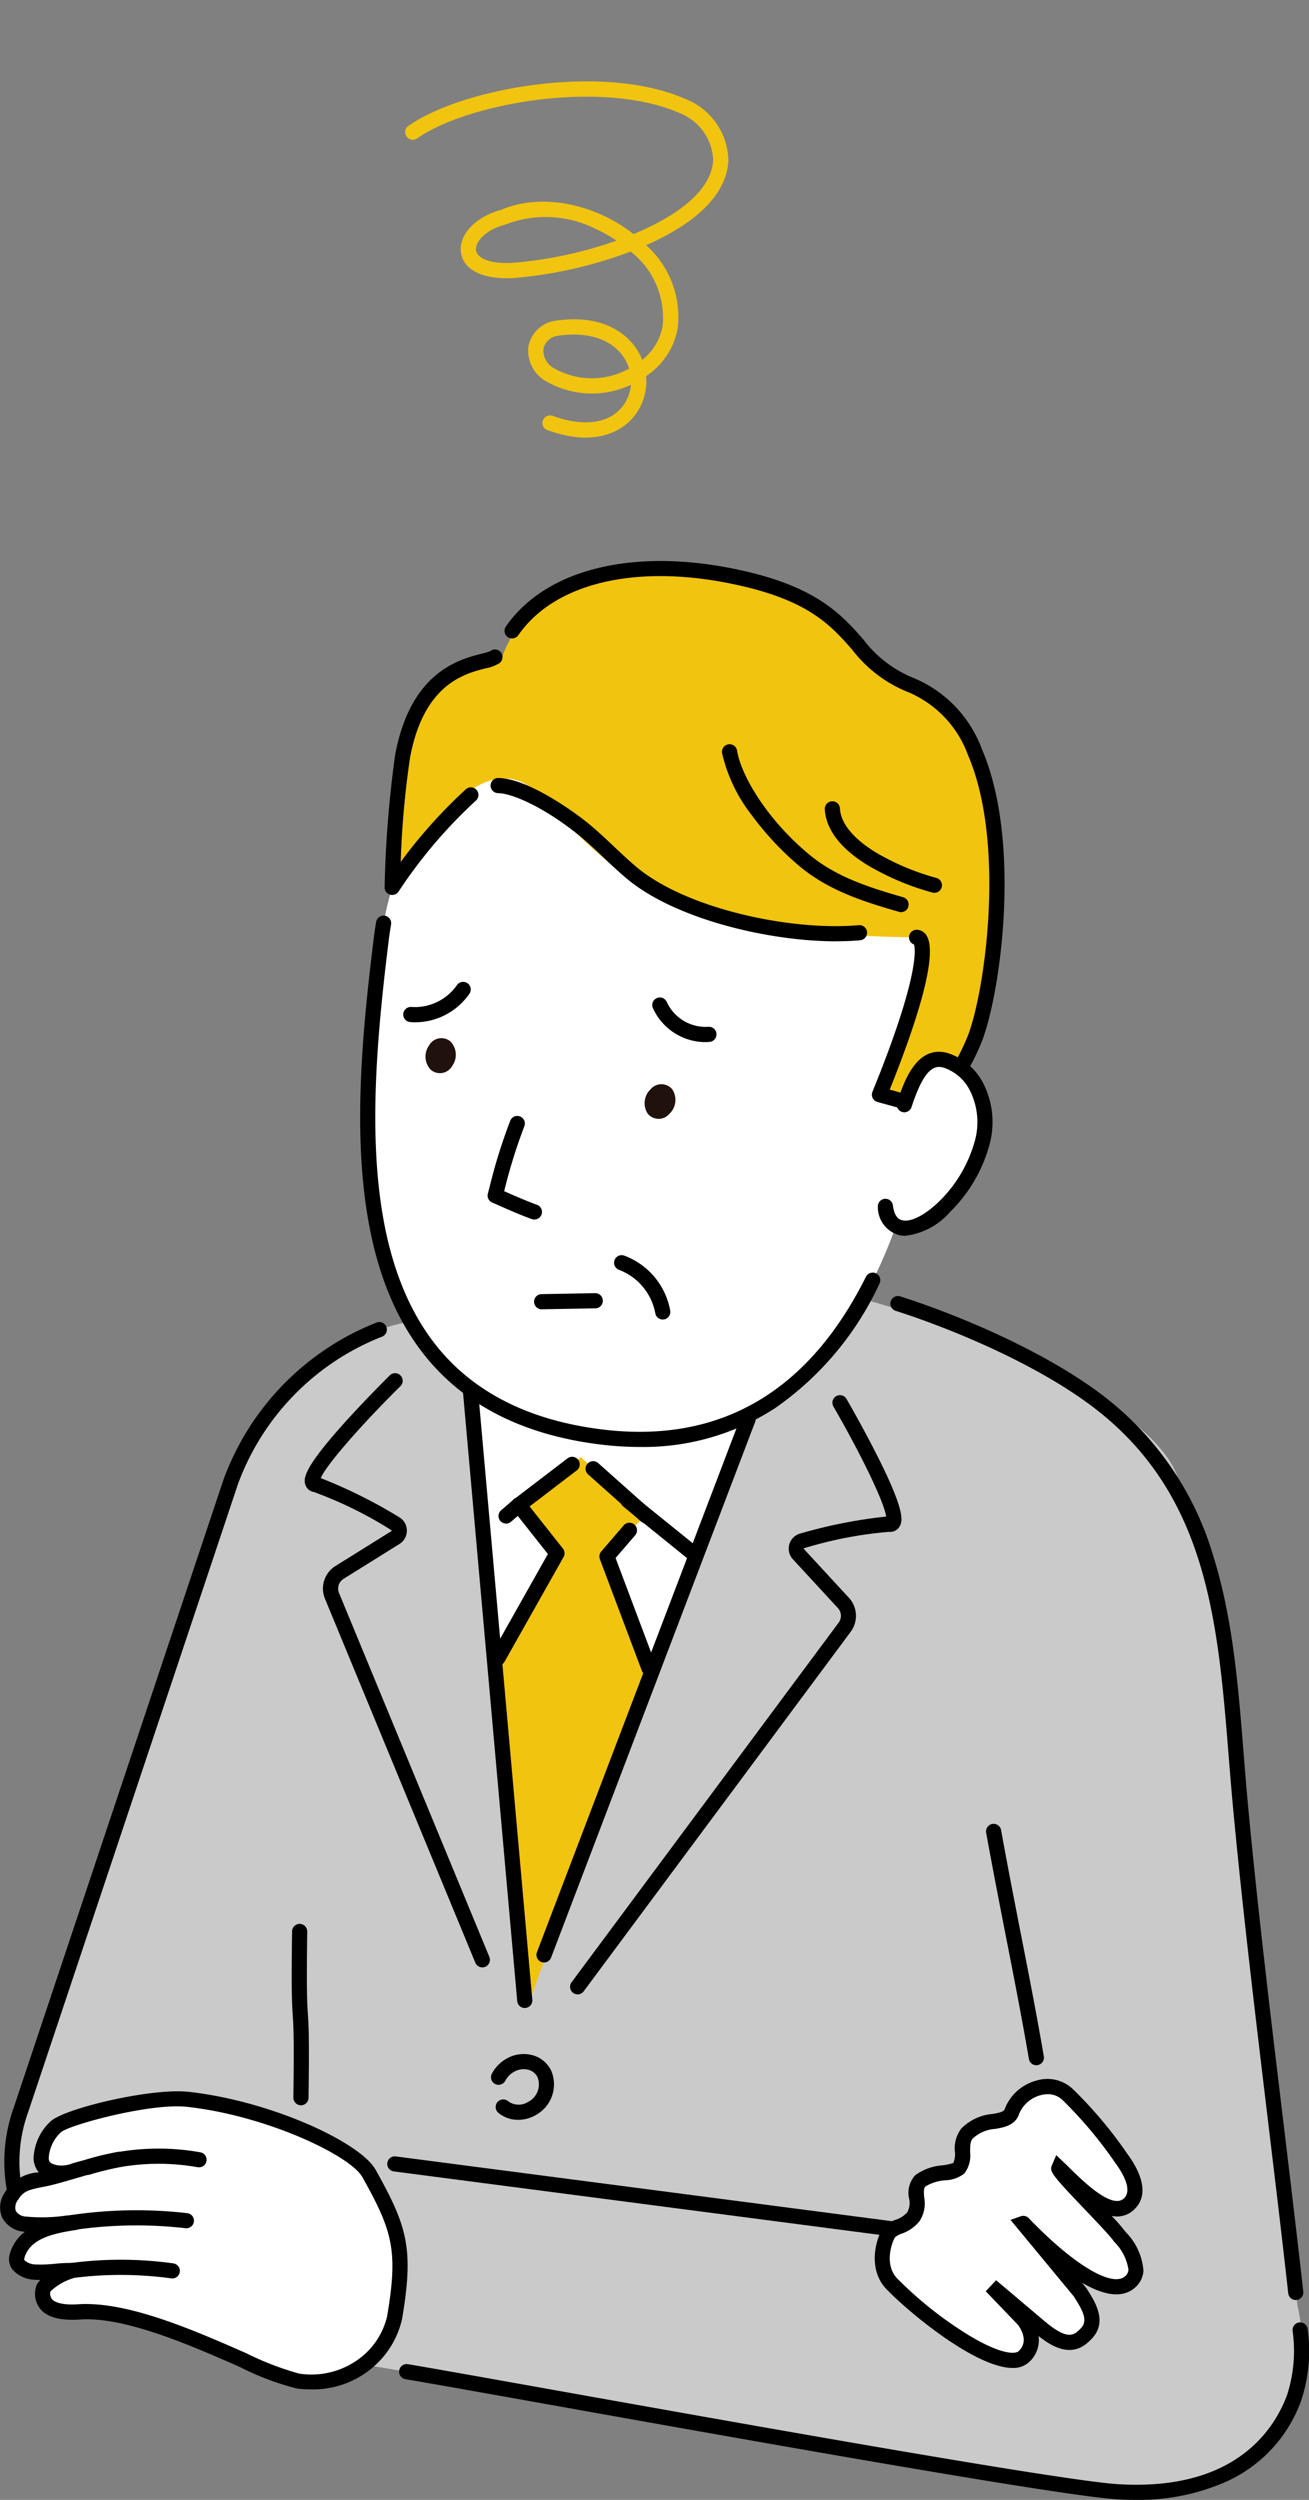 <svg height="200" viewBox="0 0 104.804 200" width="104.804" xmlns="http://www.w3.org/2000/svg"><rect x="0" y="0" width="104.804" height="200" fill="#808080" stroke="none"/><g fill="#cacaca"><path d="m1582.75 1692.75a43.782 43.782 0 0 0 -7.463 10.148l-16.794 50.234c-4.634 13.987 12.7 22.522 19.345 6.464l.335-.928s15.061-50.894 16.742-56.795-7.348-13.645-12.168-9.123z" transform="translate(-1556.813 -1584.333)"/><path d="m1570.855 2088.015 60.132 5.853.7-17.712-58.692-7.924c-16.833-4.262-20.757 19.535-2.138 19.783z" transform="translate(-1557.505 -1903.601)"/><path d="m1700.356 1739.4c-10.263-37.126-3.935-70.4-3.935-70.4-.168-5.254 5.589-8.877 10.843-9.046l24.276-3.87c16.45 2.373 36 11.241 35.753 17.825 0 0-1.777 59.633-1.048 76.407-19.684-.8-39.181-9.292-65.891-10.915z" transform="translate(-1672.797 -1554.374)"/></g><path d="m1803.064 1736.879 19.208-50.152a6.1 6.1 0 0 0 .691-4.253l-.1-.514-20.986.931-2.57 3.719a4.5 4.5 0 0 0 -.555 4.021l4.317 46.246z" fill="#fff" transform="translate(-1761.067 -1576.233)"/><path d="m2071.484 1808.946-7.378-58.6c-.913-7.02-1.6-15.517 6.4-17.631s11.228 7.34 12.545 13.461l6.741 57.371c3.074 13.453-13.546 20.953-18.308 5.399z" fill="#cacaca" transform="translate(-1985.919 -1619.136)"/><path d="m1785.387 2133.168-61.577-8.009-2.01 15.8 63.348 10.518c13.425 2.96 15.892-15.934.238-18.307z" fill="#cacaca" transform="translate(-1695.965 -1952.33)"/><path d="m1554.849 1753.054a.607.607 0 0 1 -.591-.474 12.864 12.864 0 0 1 .5-6.884l16.794-50.236a21.4 21.4 0 0 1 12.269-12.571.606.606 0 0 1 .408 1.142 20.105 20.105 0 0 0 -11.528 11.813l-16.794 50.234a11.667 11.667 0 0 0 -.471 6.236.606.606 0 0 1 -.461.723.573.573 0 0 1 -.132.015z" transform="translate(-1553.657 -1577.087)"/><path d="m1821.1 2224.865q-.728 0-1.475-.047c-4.626-.291-30.208-4.858-45.491-7.587-5.4-.964-9.666-1.725-11.453-2.022a.606.606 0 1 1 .2-1.2c1.8.3 6.063 1.06 11.467 2.025 15.26 2.725 40.8 7.285 45.355 7.571.52.033 1.024.048 1.507.048 8.1 0 11.02-4.417 12.05-7.156a11.511 11.511 0 0 0 .448-5.174.607.607 0 0 1 1.208-.119 12.642 12.642 0 0 1 -.52 5.72 11.313 11.313 0 0 1 -6 6.483 17.334 17.334 0 0 1 -7.293 1.456z" transform="translate(-1730.219 -2024.866)"/><path d="m2053.868 1749.408a.607.607 0 0 1 -.6-.54c-.5-4.508-1.078-9.285-1.634-13.907-1-8.345-2.042-16.976-2.792-25.022-.126-1.358-.236-2.734-.344-4.065-.872-10.837-1.7-21.073-11.02-28.029-4.462-3.33-11.02-6.1-15.667-7.584a.607.607 0 0 1 .37-1.155c4.741 1.513 11.44 4.349 16.024 7.768a25.04 25.04 0 0 1 9.1 13.141c1.533 4.935 1.956 10.2 2.4 15.763.106 1.327.216 2.7.343 4.05.747 8.03 1.786 16.651 2.788 24.989.556 4.625 1.131 9.405 1.636 13.917a.606.606 0 0 1 -.535.67.537.537 0 0 1 -.068 0z" transform="translate(-1950.127 -1565.399)"/><path d="m1807.5 2130.921a.514.514 0 0 1 -.083-.006c-1.3-.177-35.842-4.684-50.63-6.612a.606.606 0 1 1 .156-1.2c14.791 1.929 49.332 6.435 50.638 6.614a.606.606 0 0 1 -.082 1.207z" transform="translate(-1725.22 -1950.578)"/><path d="m1579.03 2115.287c-2.282-.235-11.845-5.924-17.5-5.539-2.6.176-3.078-.779-2.934-1.75.089-.6 1.877-1.505 2.4-1.549-.948-.041-2.01.184-3.034.117-.638-.041-1.706-.387-1.446-1.3.578-2.024 2.949-2.408 4.8-2.7a18.674 18.674 0 0 1 -4.212.152 1.358 1.358 0 0 1 -1.03-2.256c.575-.905 1.093-1.06 2.57-1.344s4.379-1.33 6.138-1.594c-1.028.208-2.388.564-3.384.837a3.4 3.4 0 0 1 -1.881.226c-.745-.2-1.143-.5-1.055-1.415a3.629 3.629 0 0 1 1.122-2.214c.711-.781 7.575-2.558 10.6-2.224 6.382.7 13.4 3.948 14.5 5.927 2.514 4.491 2.969 6.133 2.05 11.545-.243 1.431-2.22 5.64-7.713 5.073z" fill="#fff" transform="translate(-1555.151 -1924.79)"/><path d="m1576.622 2112.587c-.332 0-.679-.018-1.043-.054a21.771 21.771 0 0 1 -4.611-1.733c-3.886-1.709-9.206-4.047-12.788-3.8-1.528.1-2.552-.149-3.128-.772a1.933 1.933 0 0 1 -.447-1.671 1.235 1.235 0 0 1 .4-.725c-.156 0-.312 0-.469-.013a2.448 2.448 0 0 1 -1.8-.848 1.4 1.4 0 0 1 -.187-1.221 3.351 3.351 0 0 1 1.2-1.765l-.118-.017a2.151 2.151 0 0 1 -1.71-1.151 2.112 2.112 0 0 1 .261-2.03 3.351 3.351 0 0 1 2.685-1.559 1.8 1.8 0 0 1 -.39-1.462 4.23 4.23 0 0 1 1.277-2.562c.96-1.054 8.1-2.75 11.114-2.418 6.588.726 13.737 4.035 14.967 6.233 2.537 4.533 3.076 6.3 2.118 11.942a7.166 7.166 0 0 1 -2.067 3.622 7.378 7.378 0 0 1 -5.264 2.008zm-17.92-6.823c3.827 0 8.956 2.254 12.754 3.924a23.763 23.763 0 0 0 4.247 1.637 6.41 6.41 0 0 0 5.343-1.623 5.954 5.954 0 0 0 1.709-2.949c.9-5.3.427-6.843-1.982-11.147-.958-1.714-7.631-4.913-14.042-5.621-2.942-.324-9.478 1.462-10.089 2.035a3.045 3.045 0 0 0 -.961 1.857c-.05.511.03.613.613.772a2.316 2.316 0 0 0 1.292-.151l.269-.076c.2-.056.423-.115.655-.177a23.524 23.524 0 0 1 2.8-.675l.209 1.195c-.808.164-1.818.419-2.678.647-.3.085-.593.173-.879.256-.984.288-1.914.562-2.585.69-1.421.273-1.738.387-2.173 1.073a.962.962 0 0 0 -.18.878.986.986 0 0 0 .79.453 13.464 13.464 0 0 0 3.245-.077c.281-.029.557-.056.823-.079l.146 1.2c-1.71.269-3.838.6-4.312 2.266-.035.122-.006.164.011.189a1.352 1.352 0 0 0 .891.335 10.436 10.436 0 0 0 1.545-.056 11.7 11.7 0 0 1 1.474-.062l.024 1.21a4.491 4.491 0 0 0 -1.86 1.066.715.715 0 0 0 .143.638c.173.187.681.485 2.155.385.2-.013.4-.02.6-.02z" transform="translate(-1551.762 -1921.432)"/><path d="m1594.674 2121.037a.607.607 0 0 1 -.171-1.188 19.081 19.081 0 0 1 9.2-.617.606.606 0 1 1 -.232 1.19 17.92 17.92 0 0 0 -8.621.592.619.619 0 0 1 -.176.023z" transform="translate(-1587.653 -1947.039)"/><path d="m1587.1 2153.093a.607.607 0 0 1 -.082-1.208 35.815 35.815 0 0 1 9.173-.141.607.607 0 1 1 -.138 1.205 34.54 34.54 0 0 0 -8.87.138.5.5 0 0 1 -.083.006z" transform="translate(-1581.226 -1974.688)"/><path d="m1580.739 2179.15a.606.606 0 0 1 -.056-1.21l.549-.052a30.589 30.589 0 0 1 8.479-.008.607.607 0 1 1 -.22 1.193 29.773 29.773 0 0 0 -8.144.023l-.55.052h-.058z" transform="translate(-1575.831 -1996.803)"/><path d="m2076.229 1966.6a.607.607 0 0 1 -.6-.505c-.534-3.128-1.142-6.23-1.785-9.516-.529-2.7-1.076-5.5-1.633-8.561a.607.607 0 1 1 1.194-.217c.555 3.054 1.1 5.845 1.63 8.544.645 3.293 1.252 6.4 1.789 9.545a.607.607 0 0 1 -.5.7.59.59 0 0 1 -.1.009z" transform="translate(-1993.251 -1801.373)"/><path d="m1706.469 2014.541h-.009a.608.608 0 0 1 -.6-.614c.065-4.831.006-5.731-.051-6.6-.059-.895-.12-1.818-.053-6.7a.606.606 0 1 1 1.213.015c-.065 4.831-.006 5.732.052 6.6.059.895.12 1.818.053 6.7a.607.607 0 0 1 -.606.6z" transform="translate(-1682.371 -1846.112)"/><path d="m2018.19 2102.2c2.97 3.031 8.9 7.135 10.432 5.69a2.113 2.113 0 0 0 .021-2.908l-2.638-2.741s1.874 1.578 3.842 3.243c1.3 1.1 2.455 1.719 3.451.861a4.312 4.312 0 0 0 .347-.332c.982-1.064.024-2.391-.525-3.28l-4.555-5.5c0-.02 6.083 6.59 8.476 4.746 1.595-1.229-.744-3.681-.744-3.681-.613-.921-5.006-5.175-4.873-5.484 1.316 1.25 4.115 4.34 5.643 2.837.931-.916.259-2.389-.625-3.589a34.175 34.175 0 0 0 -4.315-5.14c-1.612-1.492-4.012-.065-4.447 1.324-.382 1.222-2.345.4-3.6 1.79-.711.789-.044 2.1-.672 2.792-.383.425-2.3.283-3.066.989s.144 1.968-.579 2.9c-.629.808-1.612.75-1.968 1.3s-1.122 2.788.393 4.184z" fill="#fff" transform="translate(-1946.647 -1919.35)"/><path d="m2024.374 2105.387c-2.909 0-8.139-4.308-9.956-6.157-1.75-1.627-.964-4.194-.479-4.948a2.142 2.142 0 0 1 1.075-.752 2.089 2.089 0 0 0 .923-.594 1.515 1.515 0 0 0 .147-1.1 2.081 2.081 0 0 1 .5-1.874 4.248 4.248 0 0 1 2.2-.787 4.732 4.732 0 0 0 .839-.184 1.71 1.71 0 0 0 .13-.885 2.618 2.618 0 0 1 .523-1.885 3.974 3.974 0 0 1 2.482-1.152c.7-.123.92-.193.99-.414a3.75 3.75 0 0 1 2.568-2.268 2.963 2.963 0 0 1 2.87.681 34.226 34.226 0 0 1 4.4 5.231c.782 1.063 1.9 3.053.556 4.376a1.957 1.957 0 0 1 -1.841.546 14.713 14.713 0 0 1 1.119 1.287 4.916 4.916 0 0 1 1.428 3.116 1.959 1.959 0 0 1 -.787 1.428c-1.064.82-2.574.426-4.135-.485l.359.442c.038.062.079.126.12.191.584.931 1.562 2.486.335 3.818a4.632 4.632 0 0 1 -.4.381c-1.4 1.2-2.981.162-3.888-.567a2.374 2.374 0 0 1 -.769 2.094 1.85 1.85 0 0 1 -1.309.461zm2.805-21.9a2.147 2.147 0 0 0 -.546.074 2.582 2.582 0 0 0 -1.723 1.459c-.3.961-1.208 1.119-1.939 1.246a2.853 2.853 0 0 0 -1.789.77c-.2.219-.211.551-.211 1.072a2.382 2.382 0 0 1 -.461 1.719 2.567 2.567 0 0 1 -1.524.546 3.653 3.653 0 0 0 -1.581.484c-.153.141-.152.377-.111.882a2.582 2.582 0 0 1 -.4 1.941 3.215 3.215 0 0 1 -1.413.969 1.447 1.447 0 0 0 -.525.291c-.2.306-.981 2.235.294 3.409l.023.021a30.607 30.607 0 0 0 5.633 4.427c2.544 1.524 3.681 1.5 3.951 1.245.386-.364.691-1.019-.035-2.082l-2.6-2.707.828-.884s1.875 1.578 3.842 3.245c1.536 1.3 2.176 1.286 2.664.864a3.836 3.836 0 0 0 .3-.283c.555-.6.135-1.386-.47-2.35l-.1-.164-5.08-6.138.816-.291a.641.641 0 0 1 .716.227c3.461 3.589 6.513 5.442 7.593 4.61a.748.748 0 0 0 .318-.558 3.953 3.953 0 0 0 -1.133-2.226l-.036-.038-.03-.044c-.241-.361-1.3-1.472-2.235-2.453-2.732-2.864-2.908-3.1-2.691-3.607l.343-.8.632.6c.138.132.293.282.459.448 1.1 1.08 3.4 3.326 4.341 2.4.691-.681-.133-2.044-.687-2.8l-.021-.031a33.7 33.7 0 0 0 -4.218-5.023 1.7 1.7 0 0 0 -1.188-.473z" transform="translate(-1943.299 -1915.944)"/><path d="m1791.106 1386.9c-1.781 14.372-8.136 32.418-26.5 30.261-21.546-2.532-19.7-24.285-17.763-39.878 3.486-28.132 48.28-22.806 44.262 9.619z" fill="#fff" transform="translate(-1716.312 -1302.156)"/><path d="m1764.17 1509.687a25.634 25.634 0 0 1 -2.989-.179c-6.3-.74-11.111-3.184-14.315-7.266-6.459-8.232-5.442-21.5-3.98-33.289.053-.428.117-.855.188-1.271a.606.606 0 0 1 1.195.206c-.068.4-.129.8-.181 1.213-1.431 11.547-2.441 24.525 3.732 32.391 3 3.818 7.539 6.111 13.5 6.811 9.311 1.093 16.366-3.022 20.969-12.231a.607.607 0 1 1 1.086.543 24.842 24.842 0 0 1 -8.4 9.993 19.394 19.394 0 0 1 -10.8 3.079z" transform="translate(-1712.958 -1393.925)"/><path d="m1804.026 1292.914c-5.123-1.947-4-6.245-13.073-8.439-9.448-2.286-18.017-.144-20.222 6.2-.785.613-5.95.2-7.39 7.939a91.211 91.211 0 0 0 -.831 10.482l4.681-6.7c1.342-1.92 4.253-2.784 5.927-1.146 3.959 3.875 7.339 7.821 13.288 10.159 1.787.884 13.193 1.739 18.069 1.686.675-.008.187 2.79-4 13.055l1.629.073 6.712-4.2c.085-.217.171-.44.258-.67 1.73-4.555 4.594-24.778-5.049-28.441z" fill="#f1c40f" transform="translate(-1730.525 -1238.105)"/><path d="m1755.355 1345.967a.631.631 0 0 1 -.182-.027.6.6 0 0 1 -.424-.593 90.192 90.192 0 0 1 .84-10.577c1.236-6.646 5.1-7.637 6.963-8.113a4.1 4.1 0 0 0 .658-.2.6.6 0 0 1 .848.109.61.61 0 0 1 -.109.854 3.041 3.041 0 0 1 -1.094.411c-1.739.446-4.978 1.277-6.073 7.16a71.977 71.977 0 0 0 -.746 8.335c.7-.955 1.449-1.882 2.23-2.767a40.8 40.8 0 0 1 2.979-3.04.606.606 0 1 1 .82.893 39.17 39.17 0 0 0 -6.2 7.284.607.607 0 0 1 -.506.273z" transform="translate(-1723.954 -1274.369)"/><path d="m1850.7 1323.636a2.39 2.39 0 0 1 -.7-.1l-2.215-.609a.608.608 0 0 1 -.4-.814c3.734-9.155 3.442-11.4 3.33-11.784a.606.606 0 0 1 .2-1.177h.011a.93.93 0 0 1 .77.428c1.048 1.541-.949 7.434-2.928 12.359l1.573.434c.017 0 .033.011.05.017s2.37.7 4.57-4.606c1.4-3.37 3.155-15.469.071-22.617a8.677 8.677 0 0 0 -4.775-5.023 10.6 10.6 0 0 1 -4.512-3.425c-1.627-1.839-3.308-3.739-8.487-4.993-8.221-1.989-15.2-.512-18.223 3.854a.606.606 0 0 1 -1-.688c3.312-4.79 10.787-6.453 19.506-4.344 5.548 1.342 7.44 3.481 9.109 5.367a9.493 9.493 0 0 0 4.035 3.095 9.842 9.842 0 0 1 5.459 5.677c3.266 7.572 1.434 19.949-.065 23.563-1.955 4.71-4.229 5.387-5.376 5.387z" transform="translate(-1777.534 -1234.766)"/><path d="m1834.106 1667.8a.607.607 0 0 1 -.01-1.213l4.288-.077a.607.607 0 1 1 .021 1.213l-4.288.077z" transform="translate(-1790.759 -1563.052)"/><path d="m2026.367 1549.781c-.024.088-.086.165-.114.251s-.032.181-.062.269-.043.179-.074.265-.064.171-.1.256-.067.17-.1.255-.126.144-.165.226-.053.178-.094.26-.1.152-.147.232-.083.162-.127.242-.1.153-.145.232-.074.168-.123.246-.086.162-.136.238-.085.164-.136.24-.1.158-.149.232-.132.132-.187.2-.117.141-.174.212-.114.144-.171.214-.1.152-.165.22-.135.126-.2.193-.109.15-.172.215-.144.117-.208.18-.147.112-.214.173-.1.165-.167.224-.166.091-.234.149-.138.121-.209.177-.153.1-.226.155-.145.114-.221.162-.146.115-.223.161-.162.089-.242.13-.176.062-.256.1-.168.076-.252.108-.167.086-.252.111a2.574 2.574 0 0 1 -.268.062 2.05 2.05 0 0 1 -.276-.015c-.094.006-.185.068-.273.061s-.173-.08-.259-.1a1.51 1.51 0 0 1 -.272-.05 1.384 1.384 0 0 1 -.223-.161 1.343 1.343 0 0 1 -.171-.209c-.059-.067-.155-.106-.2-.187a2.2 2.2 0 0 1 -.074-.267 2.3 2.3 0 0 1 -.111-.246c-.026-.085-.059-.168-.079-.261s-.071-.171-.083-.264.036-.185.029-.277-.03-.177-.033-.27.006-.179.006-.273-.047-.182-.043-.274.014-.18.02-.273.074-.175.083-.267-.029-.185-.018-.276.008-.182.02-.273.062-.174.076-.265 0-.182.02-.273.008-.184.024-.273.094-.167.111-.256-.019-.188 0-.278.1-.165.117-.255.033-.179.053-.268.006-.185.027-.275.02-.182.041-.27.088-.165.109-.255.038-.177.061-.267.068-.17.091-.258 0-.188.024-.276.077-.168.1-.256.009-.186.032-.276.077-.172.1-.26.052-.177.077-.265 0-.191.029-.279.083-.168.109-.257.073-.171.1-.257.065-.173.092-.259.049-.179.076-.264.036-.182.065-.269.07-.171.1-.258.054-.177.085-.262.071-.172.1-.257.024-.189.059-.273.1-.159.137-.243.07-.171.107-.253.07-.173.111-.253.126-.143.17-.221.061-.179.108-.255.085-.168.136-.241.135-.132.191-.2.115-.147.179-.209a2.4 2.4 0 0 1 .224-.159 1.78 1.78 0 0 1 .223-.153c.08-.047.135-.144.218-.177a1.5 1.5 0 0 1 .277-.035 1.579 1.579 0 0 1 .27-.059 2.788 2.788 0 0 1 .536.114c.087.023.172.05.258.082s.168.062.252.1.152.094.232.139.2.026.272.077.117.148.19.2.136.115.206.176.145.107.211.171.159.1.22.167.109.147.167.219.094.156.147.23.1.15.15.227.12.139.164.22.1.155.138.237.071.168.108.251.074.167.108.252.006.19.033.276.064.168.088.258.038.176.058.265.083.168.1.259.018.181.03.271-.02.184-.013.275.045.179.048.27-.026.18-.027.273.018.18.014.273-.038.179-.046.27-.026.177-.038.27-.017.179-.032.27.006.185-.012.274-.035.179-.056.268-.041.178-.065.266z" fill="#fff" transform="translate(-1947.768 -1458.135)"/><path d="m2017.232 1553.708a2.191 2.191 0 0 1 -.578-.074 2.323 2.323 0 0 1 -1.628-2.25.606.606 0 0 1 1.2-.146c.127 1.059.573 1.18.741 1.225.688.186 1.871-.422 3.014-1.55a10.76 10.76 0 0 0 2.752-4.593 5.647 5.647 0 0 0 -.3-4.161 3.651 3.651 0 0 0 -2.155-1.907c-.728-.2-1.542.05-2.559 3.169a.606.606 0 0 1 -1.152-.376c.493-1.509 1.516-4.647 4.03-3.963a4.872 4.872 0 0 1 2.916 2.524 6.84 6.84 0 0 1 .388 5.032 11.858 11.858 0 0 1 -3.07 5.139 5.637 5.637 0 0 1 -3.605 1.93z" transform="translate(-1944.742 -1454.841)"/><path d="m1947.1 1389.848a.589.589 0 0 1 -.168-.024c-2.973-.855-5.624-1.716-7.939-3.627a23.719 23.719 0 0 1 -3.814-4.059 12.677 12.677 0 0 1 -2.414-5.016.606.606 0 1 1 1.2-.2c.333 2.038 2.434 5.554 5.8 8.335 2.135 1.762 4.661 2.581 7.5 3.4a.607.607 0 0 1 -.167 1.19z" transform="translate(-1874.954 -1316.874)"/><path d="m1995.811 1413.753a.56.56 0 0 1 -.158-.021 21.053 21.053 0 0 1 -5.22-2.212c-2.164-1.342-3.3-2.844-3.389-4.467a.607.607 0 0 1 1.212-.062c.079 1.5 1.575 2.729 2.817 3.5a19.871 19.871 0 0 0 4.9 2.073.606.606 0 0 1 -.158 1.192z" transform="translate(-1921.008 -1342.327)"/><path d="m1812.8 1581.264a.6.6 0 0 1 -.2-.035c-.84-.3-1.874-.752-2.7-1.119l-.47-.206a.606.606 0 0 1 -.344-.71l.141-.54a43.035 43.035 0 0 1 1.641-5.263.606.606 0 1 1 1.135.423 42.691 42.691 0 0 0 -1.6 5.146l-.01.039c.813.358 1.824.8 2.622 1.086a.606.606 0 0 1 -.2 1.178z" transform="translate(-1770.026 -1483.699)"/><path d="m1879.767 1651.6a.607.607 0 0 1 -.6-.505 4.619 4.619 0 0 0 -2.9-3.469.606.606 0 0 1 .413-1.14 5.787 5.787 0 0 1 3.683 4.406.608.608 0 0 1 -.6.708z" transform="translate(-1826.702 -1546.033)"/><path d="m1853.193 1768.918a.606.606 0 0 1 -.485-.969l21.382-28.77a.916.916 0 0 0 -.062-1.169l-3.6-3.9a1.253 1.253 0 0 1 .6-2.064 39.7 39.7 0 0 1 6.867-1.354c-.167-1.234-2.219-5.346-4.21-8.778a.607.607 0 1 1 1.049-.609c.012.021 1.252 2.161 2.391 4.408 2.255 4.449 2.127 5.327 1.829 5.8a.863.863 0 0 1 -.823.4 32.356 32.356 0 0 0 -6.8 1.31.035.035 0 0 0 -.029.027.037.037 0 0 0 .009.039l3.6 3.9a2.131 2.131 0 0 1 .146 2.716l-21.382 28.77a.6.6 0 0 1 -.487.244z" transform="translate(-1806.945 -1609.362)"/><path d="m1726.785 1756.736a.607.607 0 0 1 -.561-.374l-12.037-29.116a2.124 2.124 0 0 1 .841-2.621l4.479-2.793a.043.043 0 0 0 .02-.035.033.033 0 0 0 -.02-.034 32.283 32.283 0 0 0 -6.208-3.058.859.859 0 0 1 -.69-.6c-.162-.535-.054-1.415 3.295-5.11 1.692-1.866 3.453-3.6 3.471-3.621a.607.607 0 0 1 .852.865c-2.826 2.783-5.892 6.207-6.379 7.354a39.744 39.744 0 0 1 6.266 3.119 1.253 1.253 0 0 1 .038 2.15l-4.479 2.793a.914.914 0 0 0 -.362 1.128l12.037 29.116a.609.609 0 0 1 -.329.793.6.6 0 0 1 -.232.045z" transform="translate(-1688.168 -1599.34)"/><path d="m1826.412 1758.19-5.207-4.64-4.961 3.789 3.063 3.871-4.728 8.38 2.591 27.315 9.486-26.525-3.232-9.155z" fill="#f1c40f" transform="translate(-1774.708 -1636.974)"/><path d="m1800.979 1764.348a.608.608 0 0 1 -.6-.553l-4.35-48.8a.607.607 0 1 1 1.208-.108l4.35 48.8a.607.607 0 0 1 -.55.658z" transform="translate(-1758.968 -1603.701)"/><path d="m1811.182 1787.992a.6.6 0 0 1 -.3-.079.608.608 0 0 1 -.23-.826l4.527-8.027-2.81-3.551a.606.606 0 0 1 .95-.754l3.063 3.869a.606.606 0 0 1 .053.675l-4.729 8.382a.606.606 0 0 1 -.529.309z" transform="translate(-1771.313 -1654.734)"/><path d="m1822.167 1757.553a.606.606 0 0 1 -.368-1.089l4.259-3.252a.607.607 0 1 1 .737.964l-4.259 3.252a.606.606 0 0 1 -.367.124z" transform="translate(-1780.631 -1636.529)"/><path d="m1865.6 1760.313a.6.6 0 0 1 -.4-.153l-4.223-3.762a.607.607 0 0 1 .807-.907l4.223 3.762a.607.607 0 0 1 -.4 1.06z" transform="translate(-1813.89 -1638.44)"/><path d="m1872.055 1800.164a.606.606 0 0 1 -.567-.393l-3.357-8.916a.606.606 0 0 1 .108-.61l1.8-2.094a.606.606 0 1 1 .919.792l-1.569 1.821 3.229 8.577a.606.606 0 0 1 -.353.781.621.621 0 0 1 -.214.039z" transform="translate(-1820.103 -1666.118)"/><path d="m1835.461 1773.528a.592.592 0 0 1 -.215-.039.606.606 0 0 1 -.35-.782l16.339-42.861a.606.606 0 1 1 1.133.432l-16.339 42.861a.607.607 0 0 1 -.567.391z" transform="translate(-1791.906 -1616.526)"/><path d="m1813.016 2074.357a2.457 2.457 0 0 1 -1.559-.542.607.607 0 1 1 .766-.941 1.41 1.41 0 0 0 1.569.064 1.576 1.576 0 0 0 .782-1.98 1.12 1.12 0 0 0 -.686-.591 1.519 1.519 0 0 0 -1.185.141 1.764 1.764 0 0 0 -.723.737.607.607 0 0 1 -1.078-.557 2.962 2.962 0 0 1 1.218-1.243 2.738 2.738 0 0 1 2.141-.232 2.34 2.34 0 0 1 1.409 1.223 2.8 2.8 0 0 1 -1.293 3.568 2.828 2.828 0 0 1 -1.357.354z" transform="translate(-1771.533 -1904.764)"/><path d="m1892.433 1556.482a1.535 1.535 0 0 0 -.237 1.956 1.128 1.128 0 0 0 1.735.018 1.536 1.536 0 0 0 .237-1.956 1.128 1.128 0 0 0 -1.735-.018z" fill="#21110d" transform="translate(-1840.338 -1469.343)"/><path d="m1776.641 1532.265a1.532 1.532 0 0 0 .136 1.964 1.128 1.128 0 0 0 1.706-.308 1.532 1.532 0 0 0 -.136-1.963 1.127 1.127 0 0 0 -1.706.307z" fill="#21110d" transform="translate(-1742.281 -1448.637)"/><path d="m1815.491 1776.635a.606.606 0 0 1 -.4-1.066l1.011-.869a.606.606 0 1 1 .79.92l-1.011.869a.6.6 0 0 1 -.4.147z" transform="translate(-1774.967 -1654.744)"/><path d="m1885.049 1777.657a.6.6 0 0 1 -.381-.135l-5.241-4.233a.606.606 0 0 1 .761-.943l5.242 4.233a.607.607 0 0 1 -.382 1.078z" transform="translate(-1829.527 -1652.76)"/><path d="m1838.183 1407.324c-5.522 0-12.961-1.823-16.766-5.007-.651-.544-1.271-1.13-1.871-1.7-.744-.7-1.515-1.43-2.324-2.058-2.729-2.117-5.094-3.086-6.138-3.09a.607.607 0 0 1 0-1.213c2.5.01 6.435 3 6.876 3.345.857.664 1.648 1.412 2.414 2.135.587.553 1.193 1.126 1.817 1.648 4.038 3.378 12.463 5.131 17.8 4.647a.606.606 0 0 1 .109 1.207c-.605.054-1.249.082-1.921.082z" transform="translate(-1771.224 -1332.015)"/><path d="m1900.227 1513.792a4.635 4.635 0 0 1 -4.174-2.725.607.607 0 1 1 1.115-.481 3.423 3.423 0 0 0 3.327 1.98.606.606 0 0 1 .109 1.207c-.126.012-.252.016-.376.016z" transform="translate(-1843.781 -1430.419)"/><path d="m1765.554 1505.1c-.136 0-.275-.006-.411-.017a.607.607 0 0 1 .1-1.21 4.1 4.1 0 0 0 3.648-1.757.607.607 0 0 1 1.008.675 5.291 5.291 0 0 1 -4.344 2.308z" transform="translate(-1732.3 -1423.313)"/><path d="m20.11 28.685a.611.611 0 0 1 -.041-1.221c2.538-.174 4.273-1.207 4.756-2.834a3.213 3.213 0 0 0 -.056-1.977 7.333 7.333 0 0 1 -6.327 2.5.189.189 0 0 1 -.03 0 2.809 2.809 0 0 1 -2.394-2.009 2.574 2.574 0 0 1 1.072-2.667.321.321 0 0 1 .038-.026c3.784-2.4 6.294-1.07 7.2-.388a4.682 4.682 0 0 1 .462.4 4.446 4.446 0 0 0 .388-3.137 6.706 6.706 0 0 0 -4.762-4.4 34.541 34.541 0 0 1 -7.771 5.789c-2.126 1.064-3.841 1-4.593-.181-.769-1.2-.114-3.1 1.522-4.421 2.3-2.5 6.492-3.536 10.448-2.567l.035.009c2.567-2.7 4.308-5.692 3.413-8.006a4.231 4.231 0 0 0 -4.021-2.33h-.038c-2.993.021-6.879 1.337-10.661 3.61-3.431 2.071-6.35 4.661-7.614 6.778a.611.611 0 1 1 -1.049-.628c1.362-2.279 4.44-5.034 8.033-7.193 4.024-2.418 8.029-3.763 11.28-3.786h.047a5.389 5.389 0 0 1 5.16 3.111c.934 2.418-.194 5.474-3.266 8.846a7.7 7.7 0 0 1 5.014 5.043 5.817 5.817 0 0 1 -.758 4.522 4.481 4.481 0 0 1 .4 3.452c-.3 1.014-1.477 3.4-5.845 3.7h-.043zm-1.51-4.741a6.124 6.124 0 0 0 5.322-2.179c.067-.077.131-.156.193-.235a3.554 3.554 0 0 0 -.528-.493c-.7-.528-2.658-1.542-5.784.432a1.354 1.354 0 0 0 -.6 1.386 1.6 1.6 0 0 0 1.397 1.089zm-1.583-11.534a8.878 8.878 0 0 0 -6.573 2.565.61.61 0 0 1 -.071.067c-1.271 1.014-1.66 2.264-1.293 2.838.281.438 1.237.635 3.01-.252a32.487 32.487 0 0 0 6.935-5.04 11.449 11.449 0 0 0 -2.008-.178z" fill="#f1c40f" transform="matrix(.914 .407 -.407 .914 37.092 0)"/></svg>